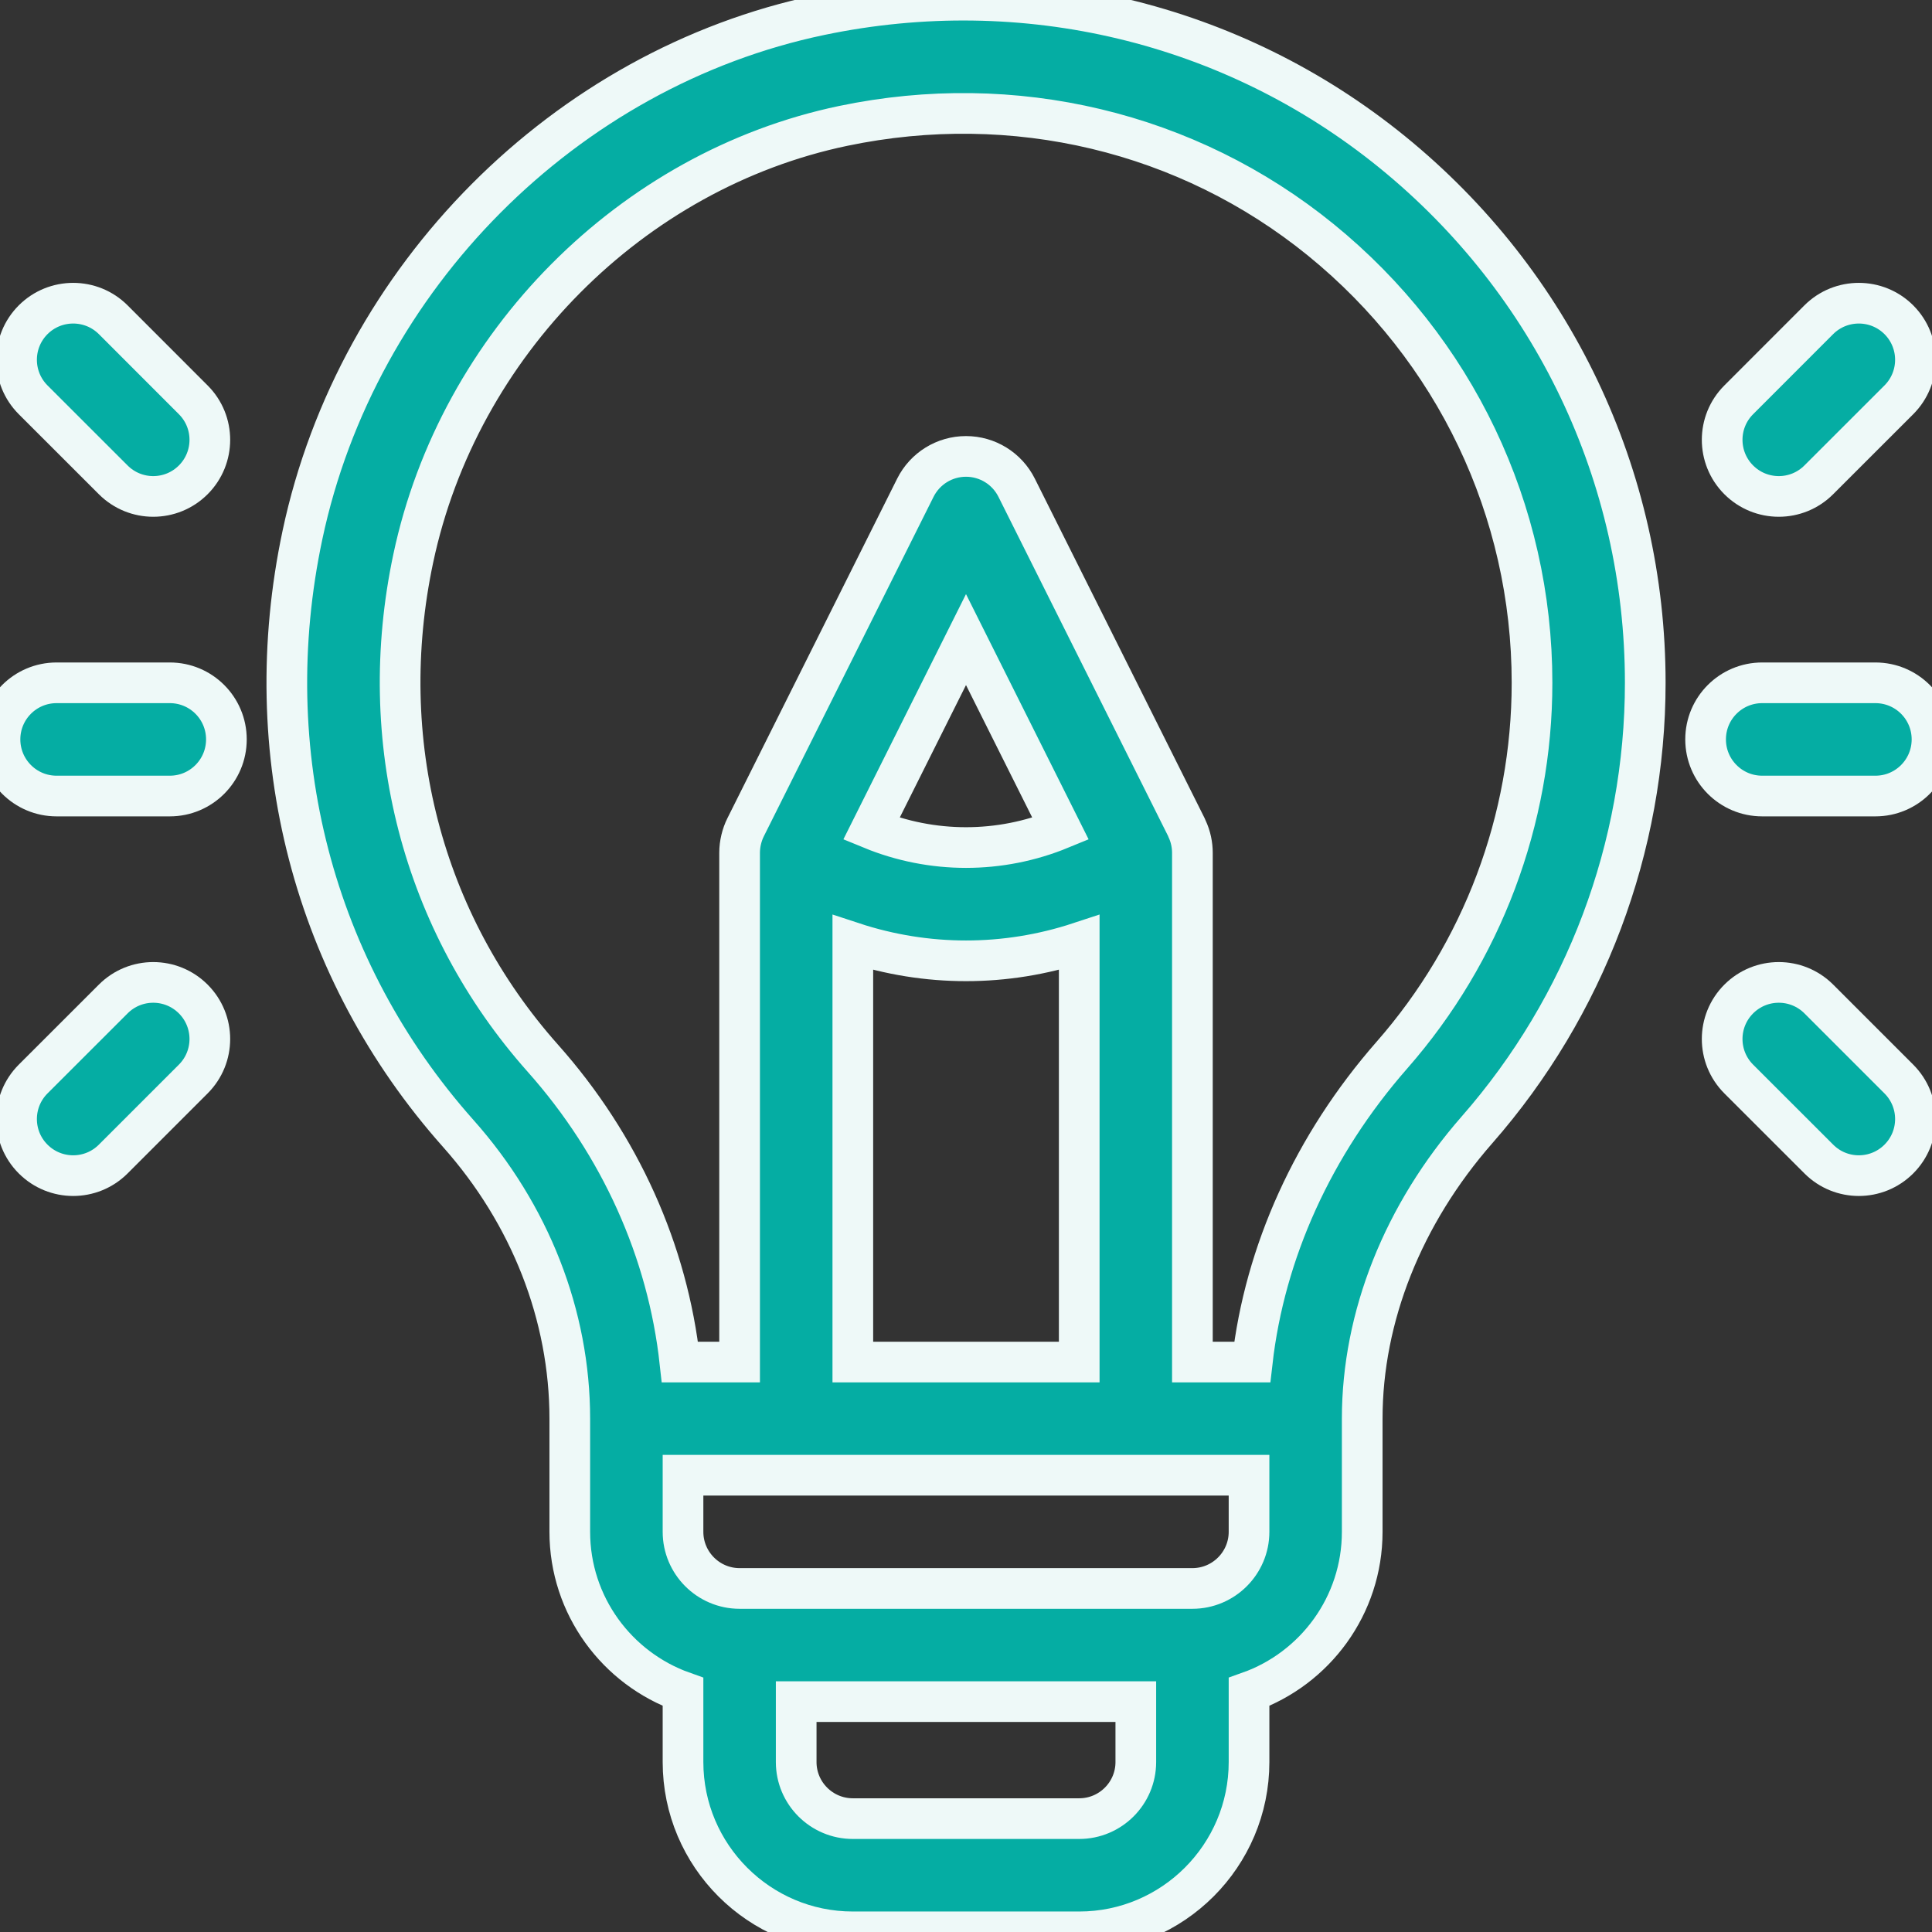 <svg width="38" height="38" viewBox="0 0 38 38" fill="none" xmlns="http://www.w3.org/2000/svg">
<rect x="0" y="0" width="38" height="38" fill="#333333" stroke="none"/>
<path d="M27.381 2.988C24.244 0.439 20.144 -0.542 16.131 0.296C11.116 1.344 7.024 5.454 5.949 10.522C5.043 14.796 6.16 19.086 9.013 22.294C10.428 23.884 11.207 25.874 11.207 27.903V30.129C11.207 31.581 12.138 32.818 13.434 33.278V34.657C13.434 36.498 14.932 37.997 16.774 37.997H21.227C23.068 37.997 24.567 36.498 24.567 34.657V33.278C25.863 32.818 26.793 31.581 26.793 30.129V27.903C26.793 25.9 27.596 23.882 29.053 22.22C31.185 19.787 32.36 16.665 32.36 13.43C32.36 9.365 30.545 5.559 27.381 2.988ZM22.34 34.657C22.34 35.271 21.841 35.77 21.227 35.77H16.774C16.16 35.77 15.66 35.271 15.66 34.657V33.469H22.34V34.657ZM24.567 30.129C24.567 30.743 24.067 31.243 23.453 31.243H14.547C13.933 31.243 13.434 30.743 13.434 30.129V29.016H24.567V30.129ZM19 18.898C19.752 18.898 20.504 18.778 21.227 18.54V26.79H16.774V18.54C17.497 18.778 18.248 18.898 19 18.898ZM17.139 16.302L19 12.58L20.861 16.302C19.668 16.793 18.332 16.793 17.139 16.302ZM27.378 20.752C25.83 22.518 24.876 24.628 24.63 26.79H23.453V16.778C23.453 16.776 23.453 16.775 23.453 16.773C23.453 16.622 23.421 16.454 23.346 16.297C23.343 16.289 23.34 16.28 23.336 16.272L19.996 9.593C19.807 9.215 19.422 8.977 19 8.977C18.578 8.977 18.193 9.215 18.004 9.593L14.665 16.272C14.591 16.42 14.547 16.599 14.547 16.773C14.547 16.775 14.547 16.776 14.547 16.779V26.79H13.373C13.134 24.613 12.198 22.524 10.677 20.814C8.299 18.141 7.37 14.558 8.128 10.984C9.022 6.765 12.421 3.346 16.586 2.476C19.94 1.775 23.363 2.592 25.977 4.716C28.618 6.863 30.133 10.039 30.133 13.43C30.133 16.125 29.155 18.726 27.378 20.752Z" fill="#05ADA3" stroke="#EEF9F8" stroke-width="0.8"/>
<path d="M3.34 13.43H1.113C0.498 13.43 0 13.928 0 14.543C0 15.158 0.498 15.657 1.113 15.657H3.34C3.955 15.657 4.453 15.158 4.453 14.543C4.453 13.928 3.955 13.43 3.34 13.43Z" fill="#05ADA3" stroke="#EEF9F8" stroke-width="0.8"/>
<path d="M3.801 7.864L2.227 6.289C1.792 5.855 1.087 5.855 0.652 6.289C0.217 6.724 0.217 7.429 0.652 7.864L2.227 9.438C2.662 9.873 3.366 9.873 3.801 9.438C4.236 9.003 4.236 8.298 3.801 7.864Z" fill="#05ADA3" stroke="#EEF9F8" stroke-width="0.8"/>
<path d="M3.801 19.649C3.366 19.214 2.661 19.214 2.227 19.649L0.652 21.223C0.217 21.658 0.217 22.363 0.652 22.797C1.087 23.232 1.792 23.232 2.227 22.797L3.801 21.223C4.236 20.788 4.236 20.084 3.801 19.649Z" fill="#05ADA3" stroke="#EEF9F8" stroke-width="0.8"/>
<path d="M36.887 13.43H34.66C34.045 13.43 33.547 13.928 33.547 14.543C33.547 15.158 34.045 15.657 34.66 15.657H36.887C37.502 15.657 38 15.158 38 14.543C38 13.928 37.502 13.43 36.887 13.43Z" fill="#05ADA3" stroke="#EEF9F8" stroke-width="0.8"/>
<path d="M37.348 6.289C36.913 5.855 36.208 5.855 35.773 6.289L34.199 7.864C33.764 8.298 33.764 9.003 34.199 9.438C34.634 9.873 35.339 9.873 35.773 9.438L37.348 7.864C37.783 7.429 37.783 6.724 37.348 6.289Z" fill="#05ADA3" stroke="#EEF9F8" stroke-width="0.8"/>
<path d="M37.348 21.223L35.774 19.649C35.339 19.214 34.634 19.214 34.199 19.649C33.764 20.084 33.764 20.788 34.199 21.223L35.774 22.797C36.208 23.232 36.913 23.232 37.348 22.797C37.783 22.363 37.783 21.658 37.348 21.223Z" fill="#05ADA3" stroke="#EEF9F8" stroke-width="0.8"/>
</svg>
